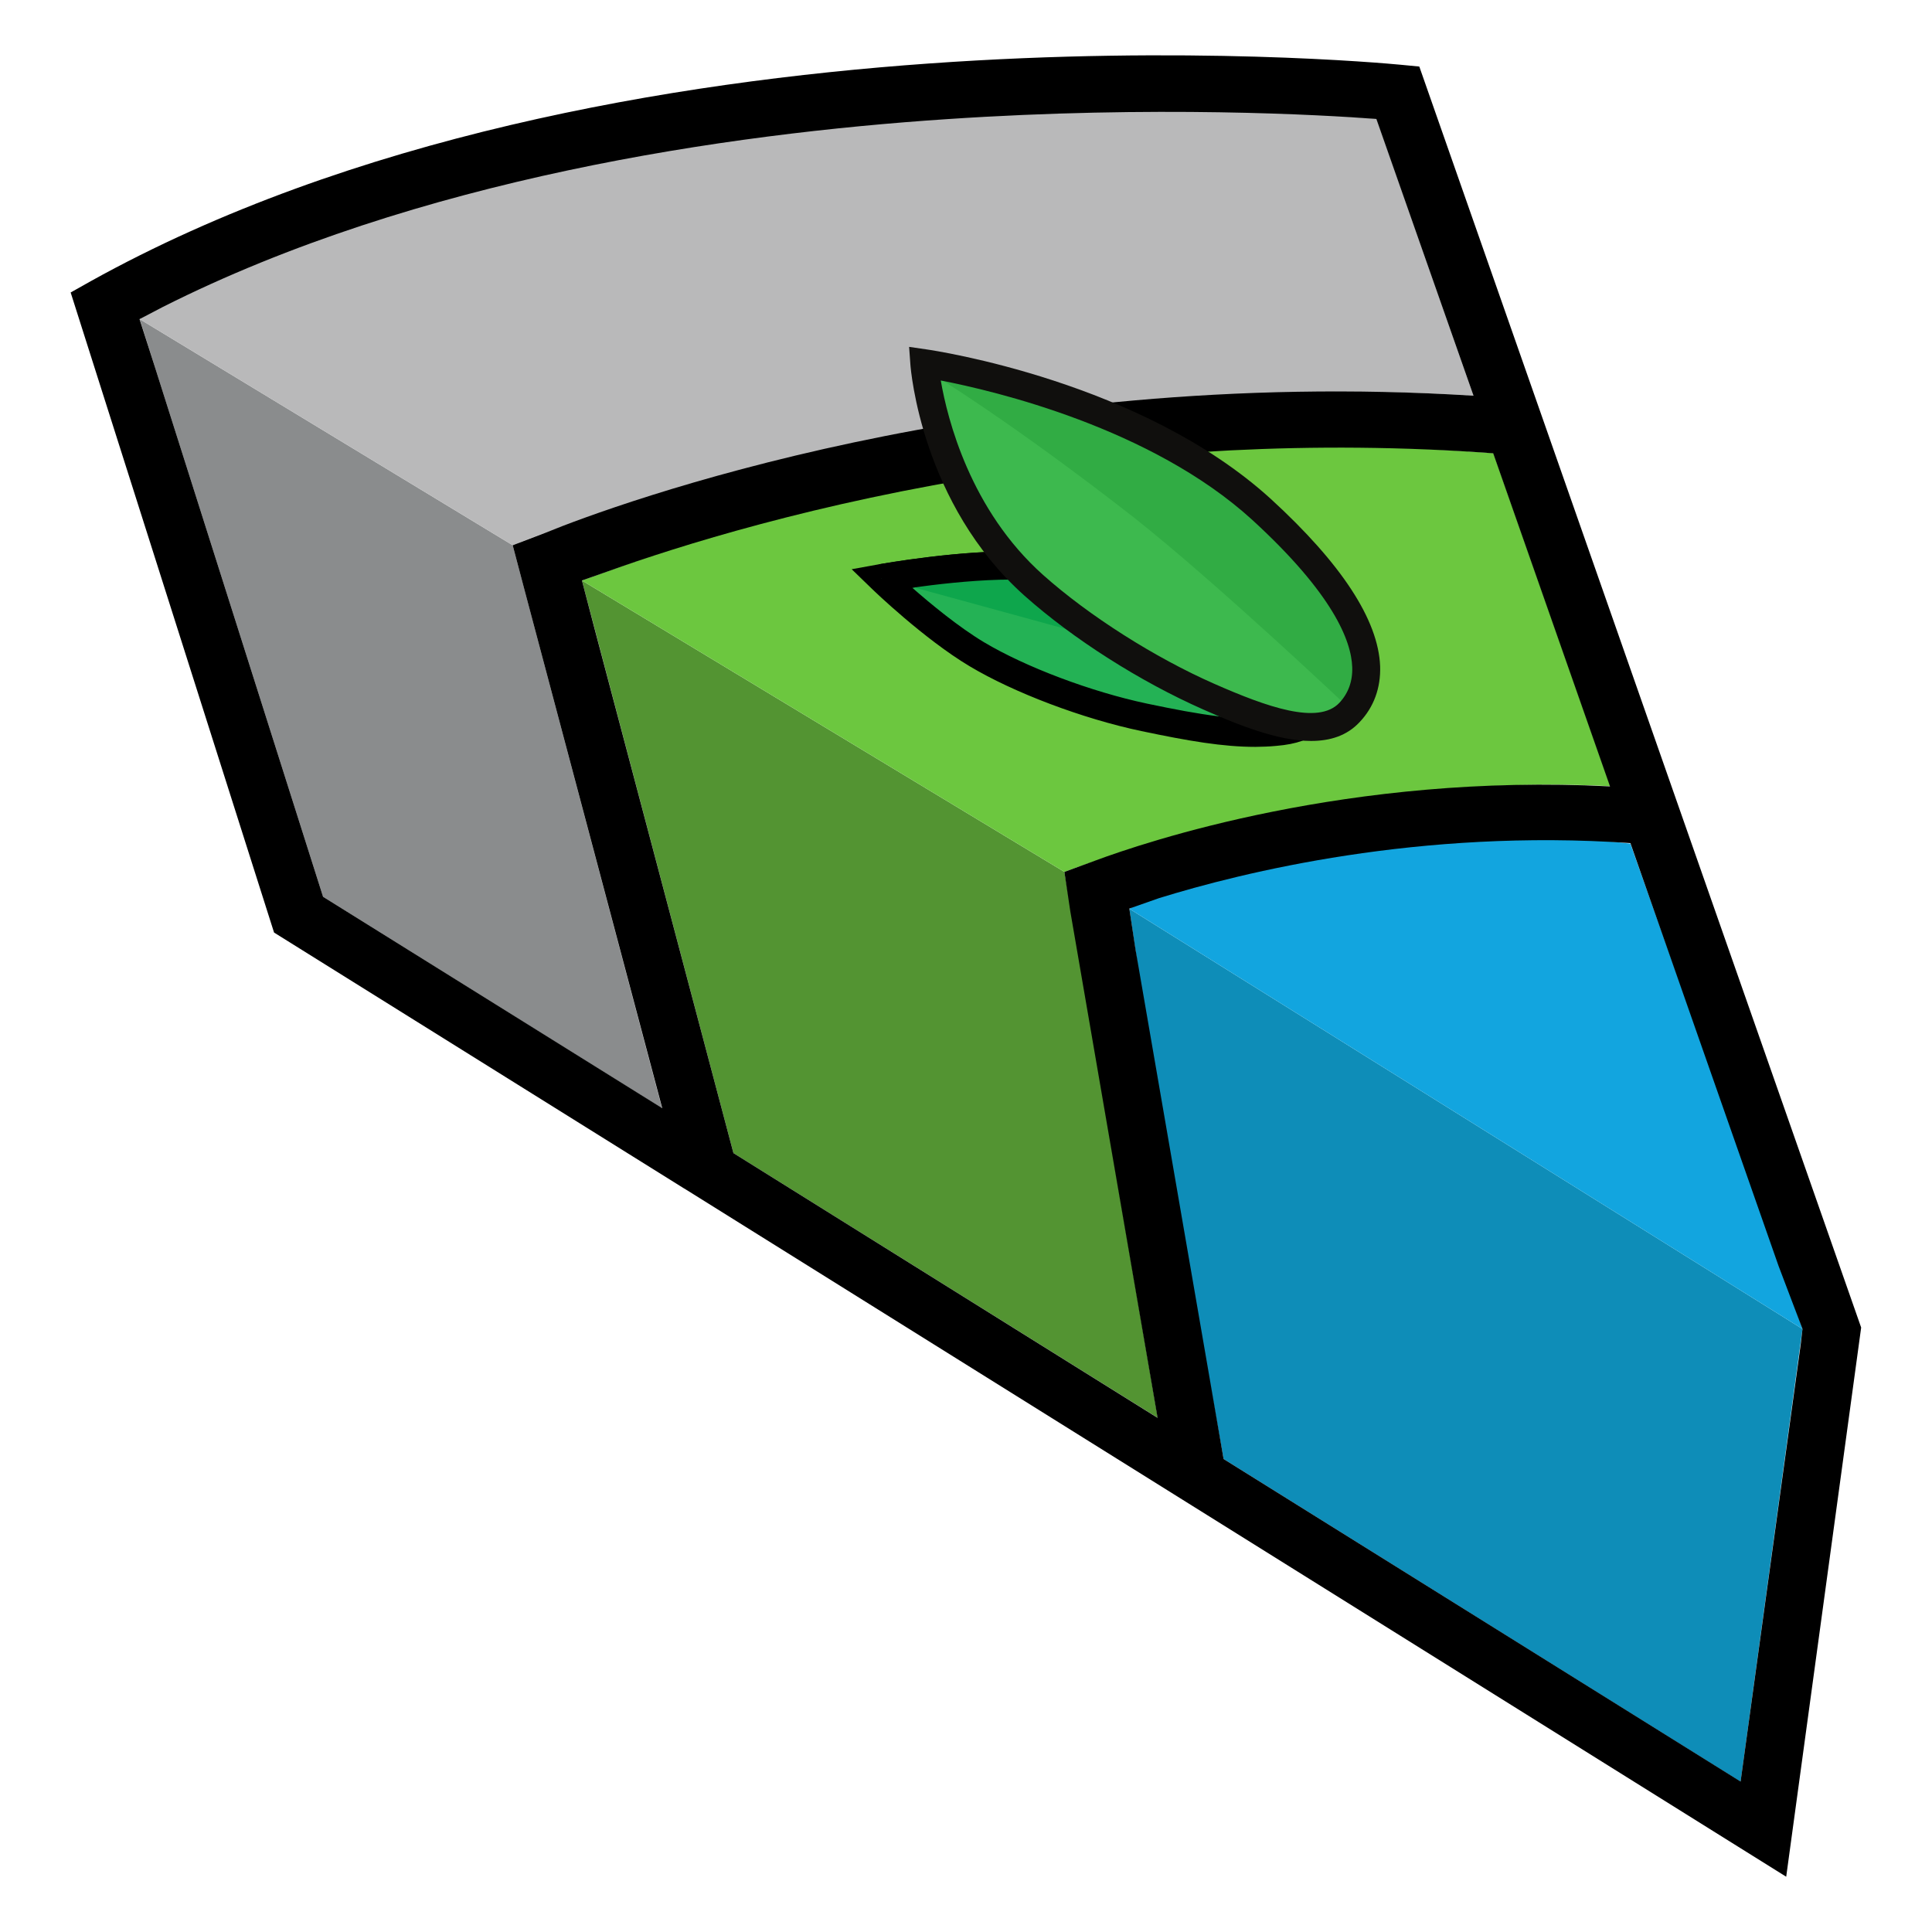 <?xml version="1.0" encoding="utf-8"?>
<!-- Generator: Adobe Illustrator 26.0.3, SVG Export Plug-In . SVG Version: 6.00 Build 0)  -->
<svg version="1.1" id="Layer_1" xmlns="http://www.w3.org/2000/svg" xmlns:xlink="http://www.w3.org/1999/xlink" x="0px" y="0px"
	 viewBox="0 0 1080 1080" style="enable-background:new 0 0 1080 1080;" xml:space="preserve">
<style type="text/css">
	.st0{fill:#8A8C8D;}
	.st1{fill:#539432;}
	.st2{fill:#0E8DB8;}
	.st3{fill:#12A5DF;}
	.st4{fill:#6CC73F;}
	.st5{fill:#B9B9BA;}
	.st6{fill:#24B255;}
	.st7{fill:#0EA64C;}
	.st8{fill:#3DB94E;}
	.st9{fill:#31AC44;}
	.st10{fill:#100F0D;}
</style>
<g>
	<g id="g18">
		<polygon id="polygon4" class="st0" points="78.1,178.4 286.6,304.8 370.1,619.6 180.6,501.3 		"/>
		<polygon id="polygon6" class="st1" points="325.3,324.5 595,487.4 647.2,792.6 410,644.6 		"/>
		<polygon id="polygon8" class="st2" points="684,815.6 643.7,591.7 631.3,508 1007.6,742.9 973,996 		"/>
		<path id="path10" class="st3" d="M1007.6,742.9L631.3,508c24.1-13,79.9-26.9,143.6-35.1c41.8-5.4,70.2-8.9,136.5-1.3L1007.6,742.9
			z"/>
		<path id="path12" class="st4" d="M900.2,439.5c-146.2-7.6-277.9,37.7-305.2,47.9L325.3,324.5c39.6-14.2,123.7-45.6,233.7-62.8
			c81.1-12.7,176.8-15.8,275.8-8.4L900.2,439.5z"/>
		<path id="path14" class="st5" d="M823.7,221.2c-270.3-16.9-499,68.1-537.1,83.6L78.1,178.4c50-35.2,158.7-69.8,241.4-87.8
			c76-16.6,153.1-22.6,212-26.6c116.2-7.8,207.7,0.1,238,2.4L823.7,221.2z"/>
		<path id="path16" d="M793.4,37.2l-10.4-1c-17.9-1.7-441.5-40.5-732.3,121l-11.2,6.3l113.7,357.8L382,664.1l1.5,0.9l615,384.1
			l41.9-307L793.4,37.2z M286.6,304.8l6.1,23.1l77.5,291.6L180.6,501.3L86.8,205.8L78,178.4l13-6.8c142.5-71.8,315.2-96.8,438.3-105
			c116.2-7.8,209.9-2.4,240.1-0.1l54.3,154.7c-270.3-16.9-480.4,61-518.5,76.5L286.6,304.8z M595,487.4l3.3,22l48.8,283.2L410,644.6
			l-77.6-293l-7.1-27.1l14.5-5.1c38.7-13.9,116.6-38.6,218.9-54.4c79.6-12.3,173.9-19.2,276-11.6l65.3,186.2
			C753.8,432,639.5,471,612.2,481.1L595,487.4z M1007.6,742.9l-1,8.7L973,995.9L684,815.6L634.8,531l-3.5-23.1l16.5-5.8
			c46.8-14.5,145.8-39,263.6-30.8l82.8,236.3L1007.6,742.9z"/>
	</g>
	<g id="g16680-4" transform="rotate(16.993,-166.797,446.273)">
		<g id="path5348-7-6-3">
			<path class="st6" d="M667.2,105c-17.9-7.1-38.3-9-67.4-10.2c-28.8-1.2-66.3,2.7-98.5,11.4c-32.3,8.7-73.5,29.8-73.5,29.8
				s35.2,18,63.5,25c28.7,7.1,69.1,9.1,99.8,6.4c30.8-2.7,52.5-5.6,72.4-13.5c19.7-7.8,19.4-16.7,19.9-25.2
				C684,120.2,685.4,112.1,667.2,105z"/>
			<path d="M655.5,164.9c-17.3,5.3-36.7,7.8-63.6,10.2c-33.4,3-74.5,0.3-102.4-6.6c-28.8-7.1-63.7-24.8-65.2-25.6l-13.7-7l13.6-7
				c1.7-0.9,42.3-21.6,75-30.4c31.5-8.5,70.1-13,100.9-11.6c31,1.3,51.4,3.5,69.9,10.8l0,0c22.8,9,21.9,22,21.3,30.5l-0.1,2
				c-0.7,11.3-3.1,22.2-24.8,30.8C662.8,162.5,659.2,163.7,655.5,164.9z M446,135.9c12.6,5.7,31.2,13.4,47.2,17.4
				c26.4,6.5,65.4,9,97.2,6.2c31.3-2.8,51.7-5.7,70.2-13c14.2-5.6,14.5-10.2,14.9-17.2l0.1-2.2c0.5-6.9,0.7-10.1-11.4-14.8l0,0
				c-16.5-6.5-35.5-8.4-64.8-9.7c-29.2-1.3-66,3-96.1,11.1C483.9,118.9,460.7,129,446,135.9z"/>
		</g>
		<g id="path5348-3-8-9-5">
			<path class="st7" d="M683.6,128.5c0.8-8,1.8-16.4-16.4-23.5c-17.9-7.1-38.3-9-67.4-10.2c-28.8-1.2-66.3,2.7-98.5,11.4
				c-32.3,8.7-73.5,29.8-73.5,29.8"/>
			<path d="M691.4,129.2l-16.4,5l0.8-6.7c0.7-6.9,1-10.3-11.5-15.2c-16.5-6.5-35.5-8.4-64.8-9.7c-29.2-1.3-66,3-96.1,11.1
				c-31.1,8.4-71.5,29-71.9,29.2l-7.2-14c1.7-0.9,42.3-21.6,75-30.4c31.5-8.5,70.1-13,100.9-11.6c31,1.3,51.4,3.5,69.9,10.8
				c21.7,8.5,22.4,20.2,21.4,31.3L691.4,129.2z"/>
		</g>
	</g>
	<path id="path1437-4-3_00000072972174040814748950000004368074825947011217_" class="st8" d="M753.3,389.5L641.5,285.8l-119.5-80
		c0,0-28.8,61.5,99.6,157.9c85.9,53.3,117.8,41.2,119.8,35.4"/>
	<path id="path1441-3-5_00000075155597635744379260000017657197720367645085_" class="st9" d="M756.6,393.3
		c5-13.6,7.7-26.4-8.2-51.2c-15.8-24.5-34.5-45.7-62.8-68c-93.8-77.6-164.7-65.2-164.7-65.2s43.6,26.3,112.6,80.1
		c47.1,37.2,121.1,107.3,121.1,107.3L756.6,393.3z"/>
	<g id="path1445-0-6-8-2-0-1_00000172412813287063252000000008232625966019897735_">
		<path class="st10" d="M732.9,414.2c-18.2,0-40-8.6-60.3-17.6c-35.3-15.6-72.6-39.3-99.9-63.6c-57.4-51.2-63.6-126.2-63.8-129.4
			l-0.7-9.7l9.6,1.4c4.9,0.7,120.5,17.9,192.7,83.7l0,0c39.5,36.2,60,67.6,61,93.4c0.4,12.1-3.5,22.9-11.5,31.3
			C752.9,411.3,743.5,414.2,732.9,414.2z M525.9,212.7c3.7,21.5,16.5,72.4,57.2,108.7c25.7,22.9,62.4,46.2,95.8,60.9
			c29.3,12.9,58,23.1,69.8,10.6c5-5.3,7.5-12.1,7.2-20c-0.5-14.7-10.7-40.9-55.9-82.3l0,0C643.5,239.1,555.8,218.5,525.9,212.7z"/>
	</g>
</g>
</svg>
